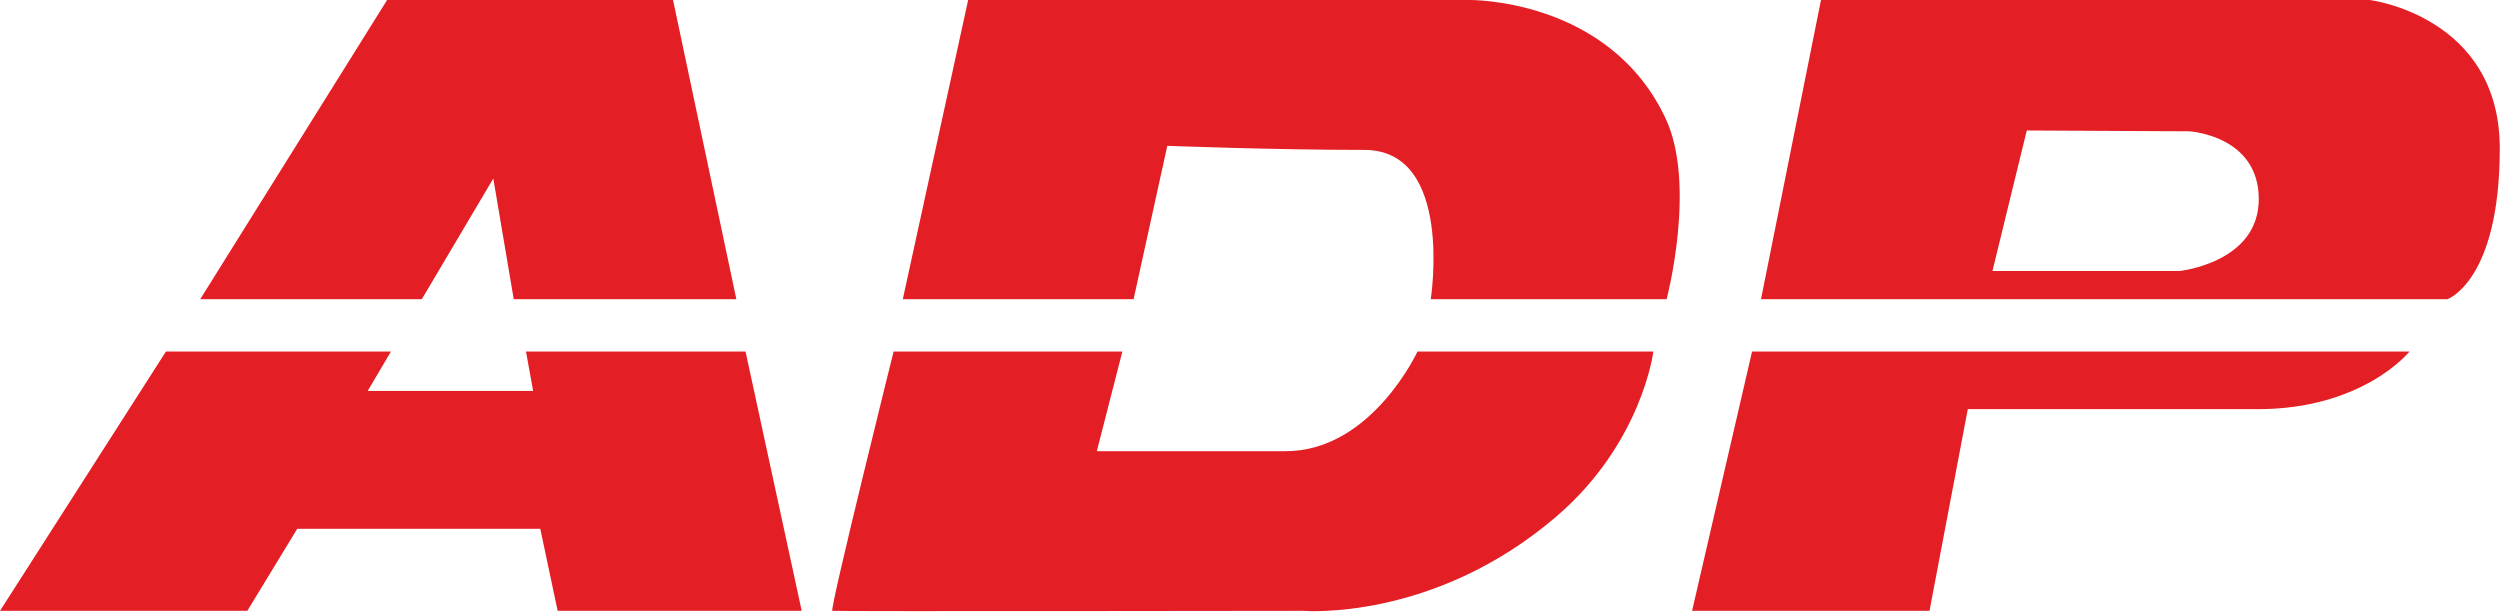 <?xml version="1.0" encoding="UTF-8" standalone="no"?>
<!DOCTYPE svg PUBLIC "-//W3C//DTD SVG 1.1//EN" "http://www.w3.org/Graphics/SVG/1.1/DTD/svg11.dtd">
<svg width="100%" height="100%" viewBox="0 0 1488 364" version="1.1" xmlns="http://www.w3.org/2000/svg" xmlns:xlink="http://www.w3.org/1999/xlink" xml:space="preserve" xmlns:serif="http://www.serif.com/" style="fill-rule:evenodd;clip-rule:evenodd;stroke-linejoin:round;stroke-miterlimit:2;">
    <g transform="matrix(1,0,0,1,-216.097,-116.256)">
        <g transform="matrix(7.007,0,0,7.007,123.149,14.05)">
            <path d="M83.967,66.472C84.227,66.529 123.955,66.472 123.955,66.472C123.955,66.472 135.021,67.416 145.467,58.462C152.754,52.216 153.708,44.447 153.708,44.447L133.67,44.447C133.67,44.447 129.767,52.91 122.481,52.91L106.433,52.91L108.602,44.447L89.171,44.447C89.171,44.447 83.706,66.415 83.967,66.472ZM34.274,66.472L13.266,66.472L27.361,44.447L46.472,44.447L44.499,47.792L58.551,47.792L57.944,44.447L76.593,44.447L81.364,66.472L60.633,66.472L59.158,59.503L38.513,59.503L34.274,66.472ZM156.996,66.472L162.092,44.447L217.933,44.447C217.933,44.447 214.03,49.342 205.03,49.342L180.417,49.342L177.164,66.472L156.996,66.472ZM49.096,40L30.273,40L46.147,14.587L70.435,14.587L75.813,40L56.903,40L55.168,29.75L49.096,40ZM162.851,40L167.947,14.587L214.572,14.587C214.572,14.587 225.605,15.955 225.605,27.197C225.605,38.439 221.164,40 221.164,40L162.851,40ZM89.952,40L95.503,14.587L138.094,14.587C138.094,14.587 149.976,14.416 154.763,24.684C157.383,30.306 154.836,40 154.836,40L134.798,40C134.798,40 136.793,27.321 129.16,27.321C121.526,27.321 112.418,26.974 112.418,26.974L109.556,40L89.952,40ZM182.511,37.606L198.403,37.606C198.403,37.606 205.134,36.912 205.134,31.499C205.134,26.087 199.236,25.74 199.236,25.74L185.426,25.67L182.511,37.606Z" style="fill:rgb(227,30,36);"/>
        </g>
    </g>
</svg>
